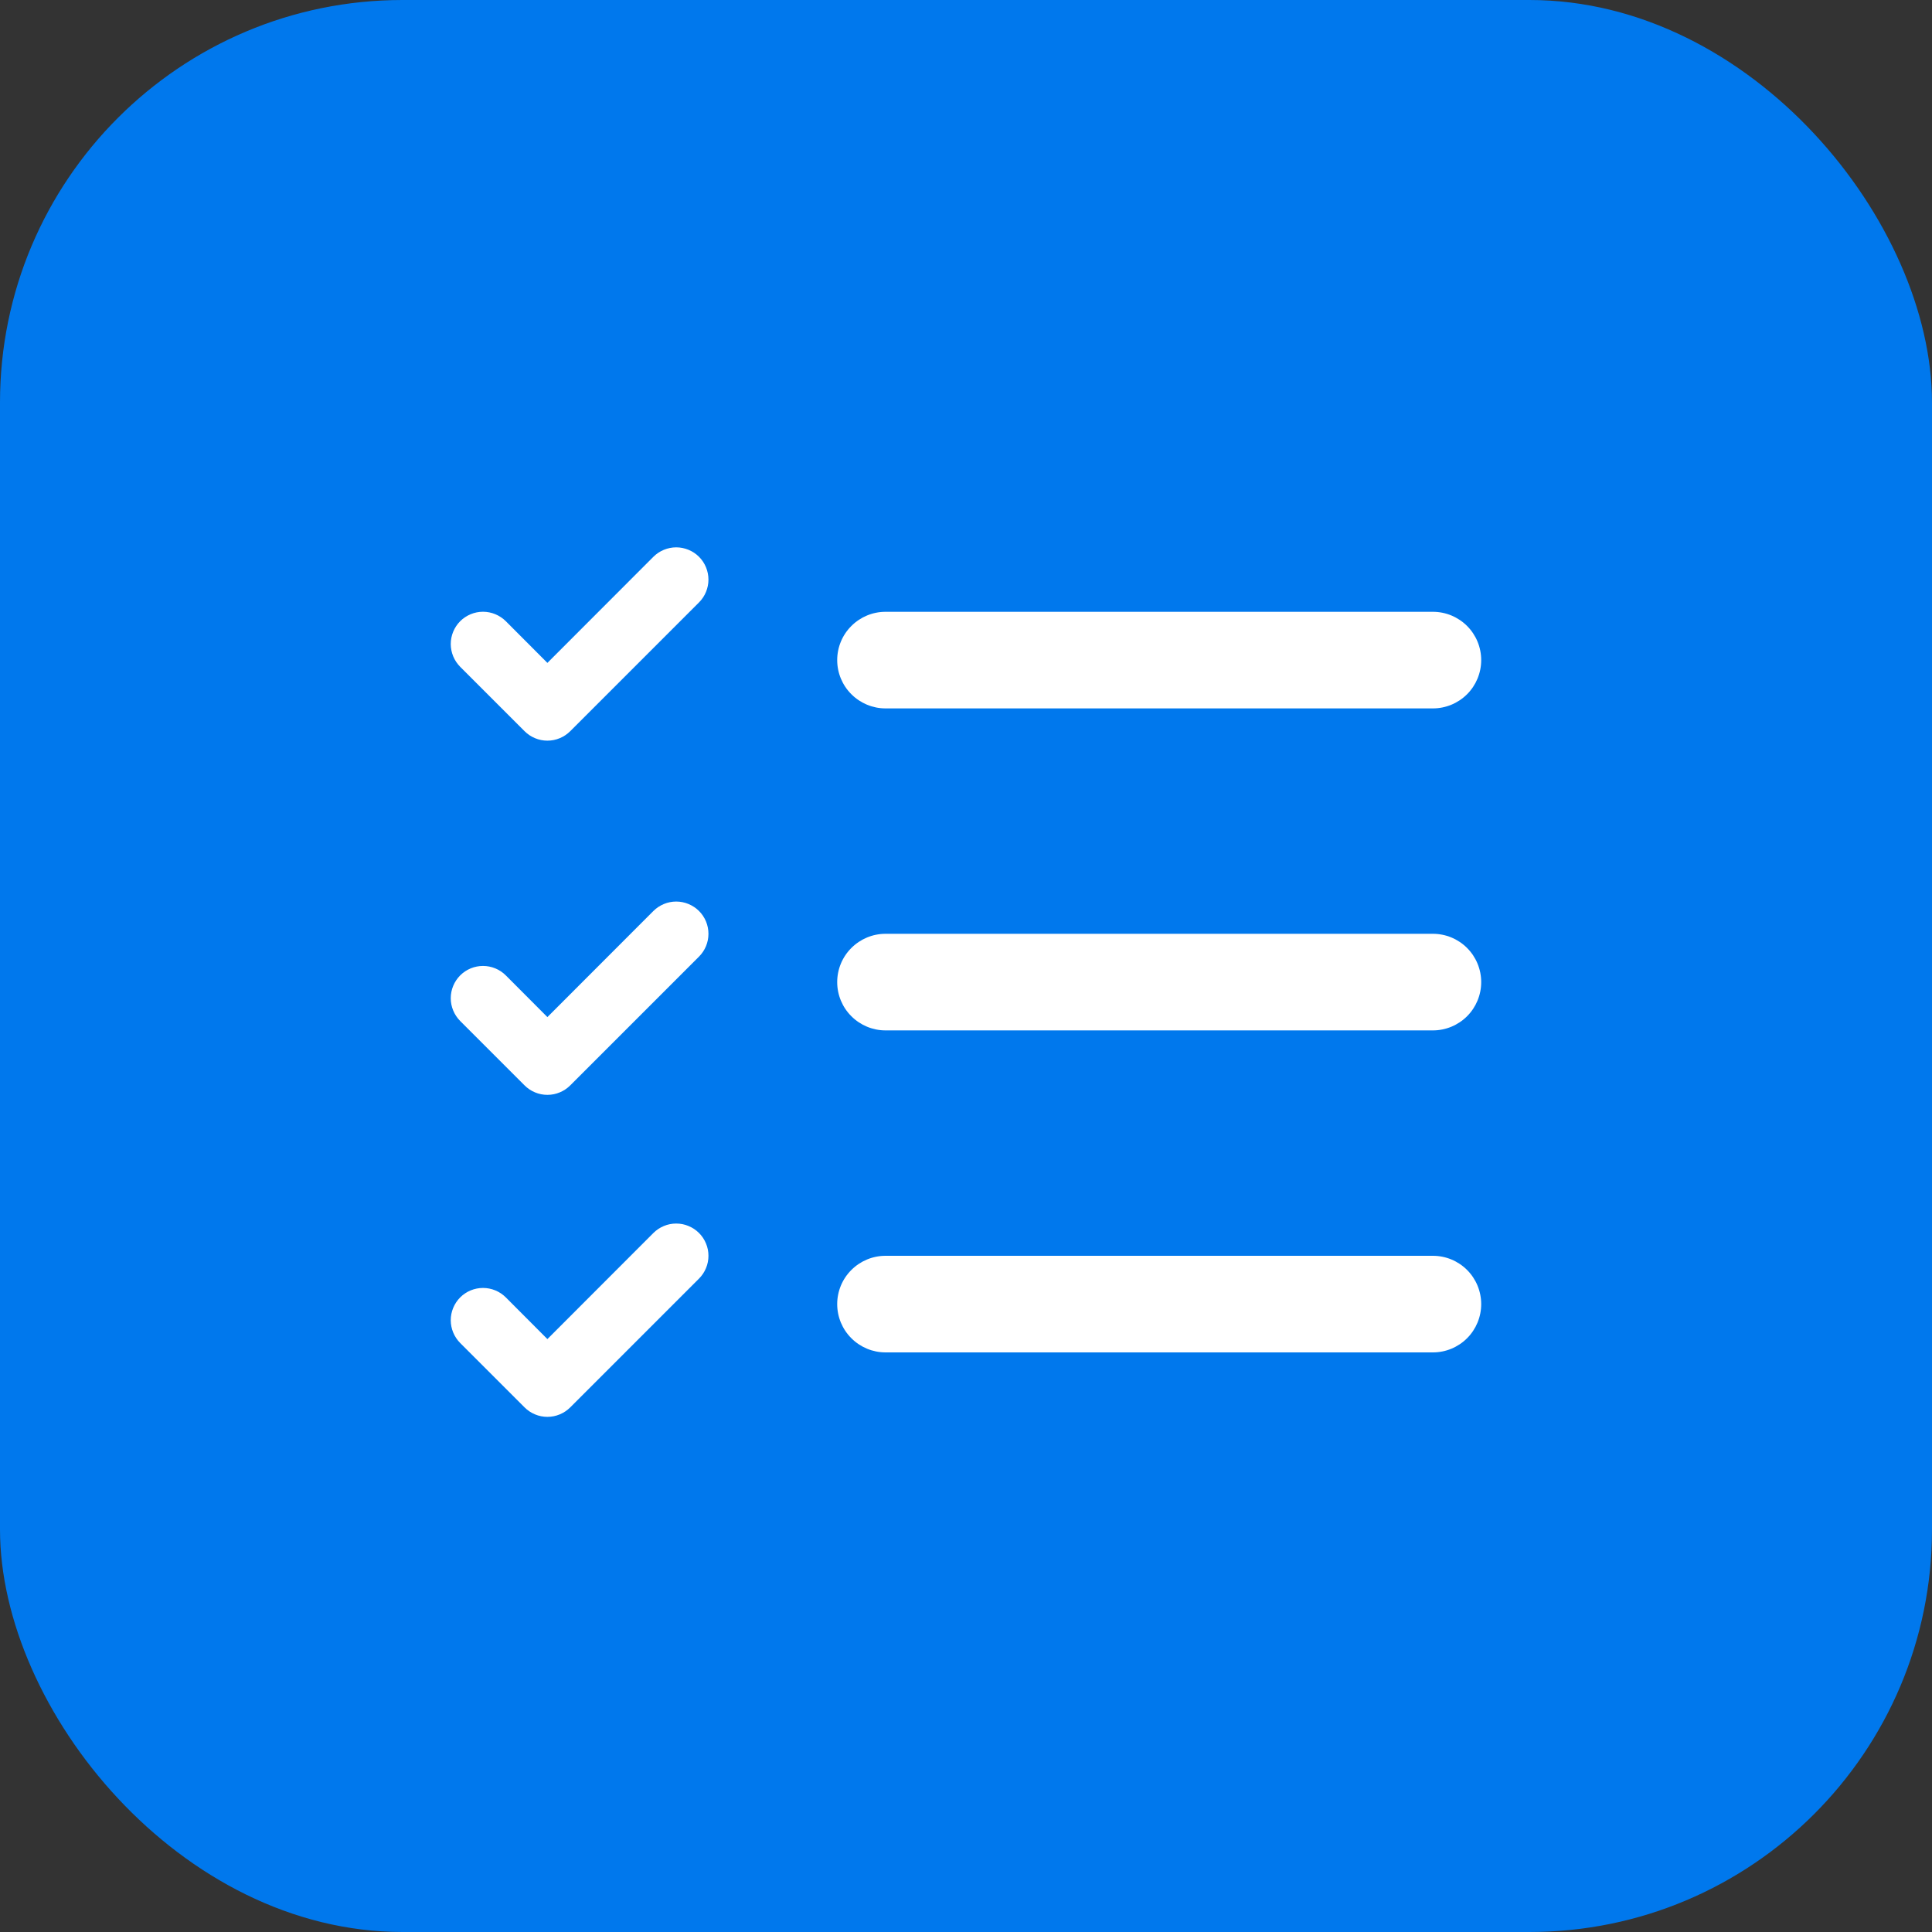 <?xml version="1.0" encoding="UTF-8"?> <svg xmlns="http://www.w3.org/2000/svg" width="36" height="36" viewBox="0 0 36 36" fill="none"><rect x="0" y="0" width="36" height="36" fill="#333333" stroke="none"/><rect width="36" height="36" rx="7.5" fill="#0078ED"></rect><path d="M13.025 11.225C13.081 11.169 13.125 11.103 13.155 11.03C13.185 10.957 13.201 10.879 13.201 10.8C13.201 10.721 13.185 10.643 13.155 10.57C13.125 10.497 13.081 10.431 13.025 10.375C12.969 10.319 12.903 10.275 12.83 10.245C12.757 10.215 12.679 10.199 12.6 10.199C12.521 10.199 12.443 10.215 12.37 10.245C12.297 10.275 12.231 10.319 12.175 10.375L10.2 12.352L9.425 11.575C9.312 11.463 9.159 11.399 9 11.399C8.841 11.399 8.688 11.463 8.575 11.575C8.463 11.688 8.399 11.841 8.399 12C8.399 12.079 8.415 12.157 8.445 12.23C8.475 12.303 8.52 12.369 8.575 12.425L9.775 13.625C9.831 13.681 9.897 13.725 9.97 13.755C10.043 13.786 10.121 13.801 10.2 13.801C10.279 13.801 10.357 13.786 10.43 13.755C10.503 13.725 10.569 13.681 10.625 13.625L13.025 11.225ZM16.5 11.4C16.262 11.4 16.033 11.495 15.864 11.664C15.695 11.832 15.6 12.061 15.6 12.3C15.6 12.539 15.695 12.768 15.864 12.936C16.033 13.105 16.262 13.2 16.5 13.2H26.7C26.939 13.2 27.168 13.105 27.337 12.936C27.505 12.768 27.6 12.539 27.6 12.3C27.6 12.061 27.505 11.832 27.337 11.664C27.168 11.495 26.939 11.4 26.7 11.4H16.5ZM16.5 17.4C16.262 17.4 16.033 17.495 15.864 17.664C15.695 17.832 15.6 18.061 15.6 18.3C15.6 18.539 15.695 18.768 15.864 18.936C16.033 19.105 16.262 19.2 16.5 19.2H26.7C26.939 19.2 27.168 19.105 27.337 18.936C27.505 18.768 27.6 18.539 27.6 18.3C27.6 18.061 27.505 17.832 27.337 17.664C27.168 17.495 26.939 17.4 26.7 17.4H16.5ZM15.6 24.3C15.6 24.061 15.695 23.832 15.864 23.664C16.033 23.495 16.262 23.4 16.5 23.4H26.7C26.939 23.4 27.168 23.495 27.337 23.664C27.505 23.832 27.6 24.061 27.6 24.3C27.6 24.539 27.505 24.768 27.337 24.936C27.168 25.105 26.939 25.2 26.7 25.2H16.5C16.262 25.2 16.033 25.105 15.864 24.936C15.695 24.768 15.6 24.539 15.6 24.3ZM13.025 17.825C13.138 17.712 13.201 17.559 13.201 17.4C13.201 17.241 13.138 17.088 13.025 16.975C12.912 16.863 12.759 16.799 12.6 16.799C12.441 16.799 12.288 16.863 12.175 16.975L10.2 18.952L9.425 18.175C9.312 18.062 9.159 17.999 9 17.999C8.841 17.999 8.688 18.062 8.575 18.175C8.463 18.288 8.399 18.441 8.399 18.6C8.399 18.759 8.463 18.912 8.575 19.025L9.775 20.225C9.831 20.281 9.897 20.325 9.97 20.355C10.043 20.386 10.121 20.401 10.2 20.401C10.279 20.401 10.357 20.386 10.43 20.355C10.503 20.325 10.569 20.281 10.625 20.225L13.025 17.825ZM13.025 22.975C13.081 23.031 13.125 23.097 13.155 23.17C13.186 23.243 13.201 23.321 13.201 23.4C13.201 23.479 13.186 23.557 13.155 23.63C13.125 23.703 13.081 23.769 13.025 23.825L10.625 26.225C10.569 26.281 10.503 26.325 10.43 26.355C10.357 26.386 10.279 26.401 10.2 26.401C10.121 26.401 10.043 26.386 9.97 26.355C9.897 26.325 9.831 26.281 9.775 26.225L8.575 25.025C8.463 24.912 8.399 24.759 8.399 24.6C8.399 24.441 8.463 24.288 8.575 24.175C8.688 24.062 8.841 23.999 9 23.999C9.159 23.999 9.312 24.062 9.425 24.175L10.2 24.952L12.175 22.975C12.231 22.919 12.297 22.875 12.37 22.845C12.443 22.814 12.521 22.799 12.6 22.799C12.679 22.799 12.757 22.814 12.83 22.845C12.903 22.875 12.969 22.919 13.025 22.975Z" fill="white"></path></svg> 